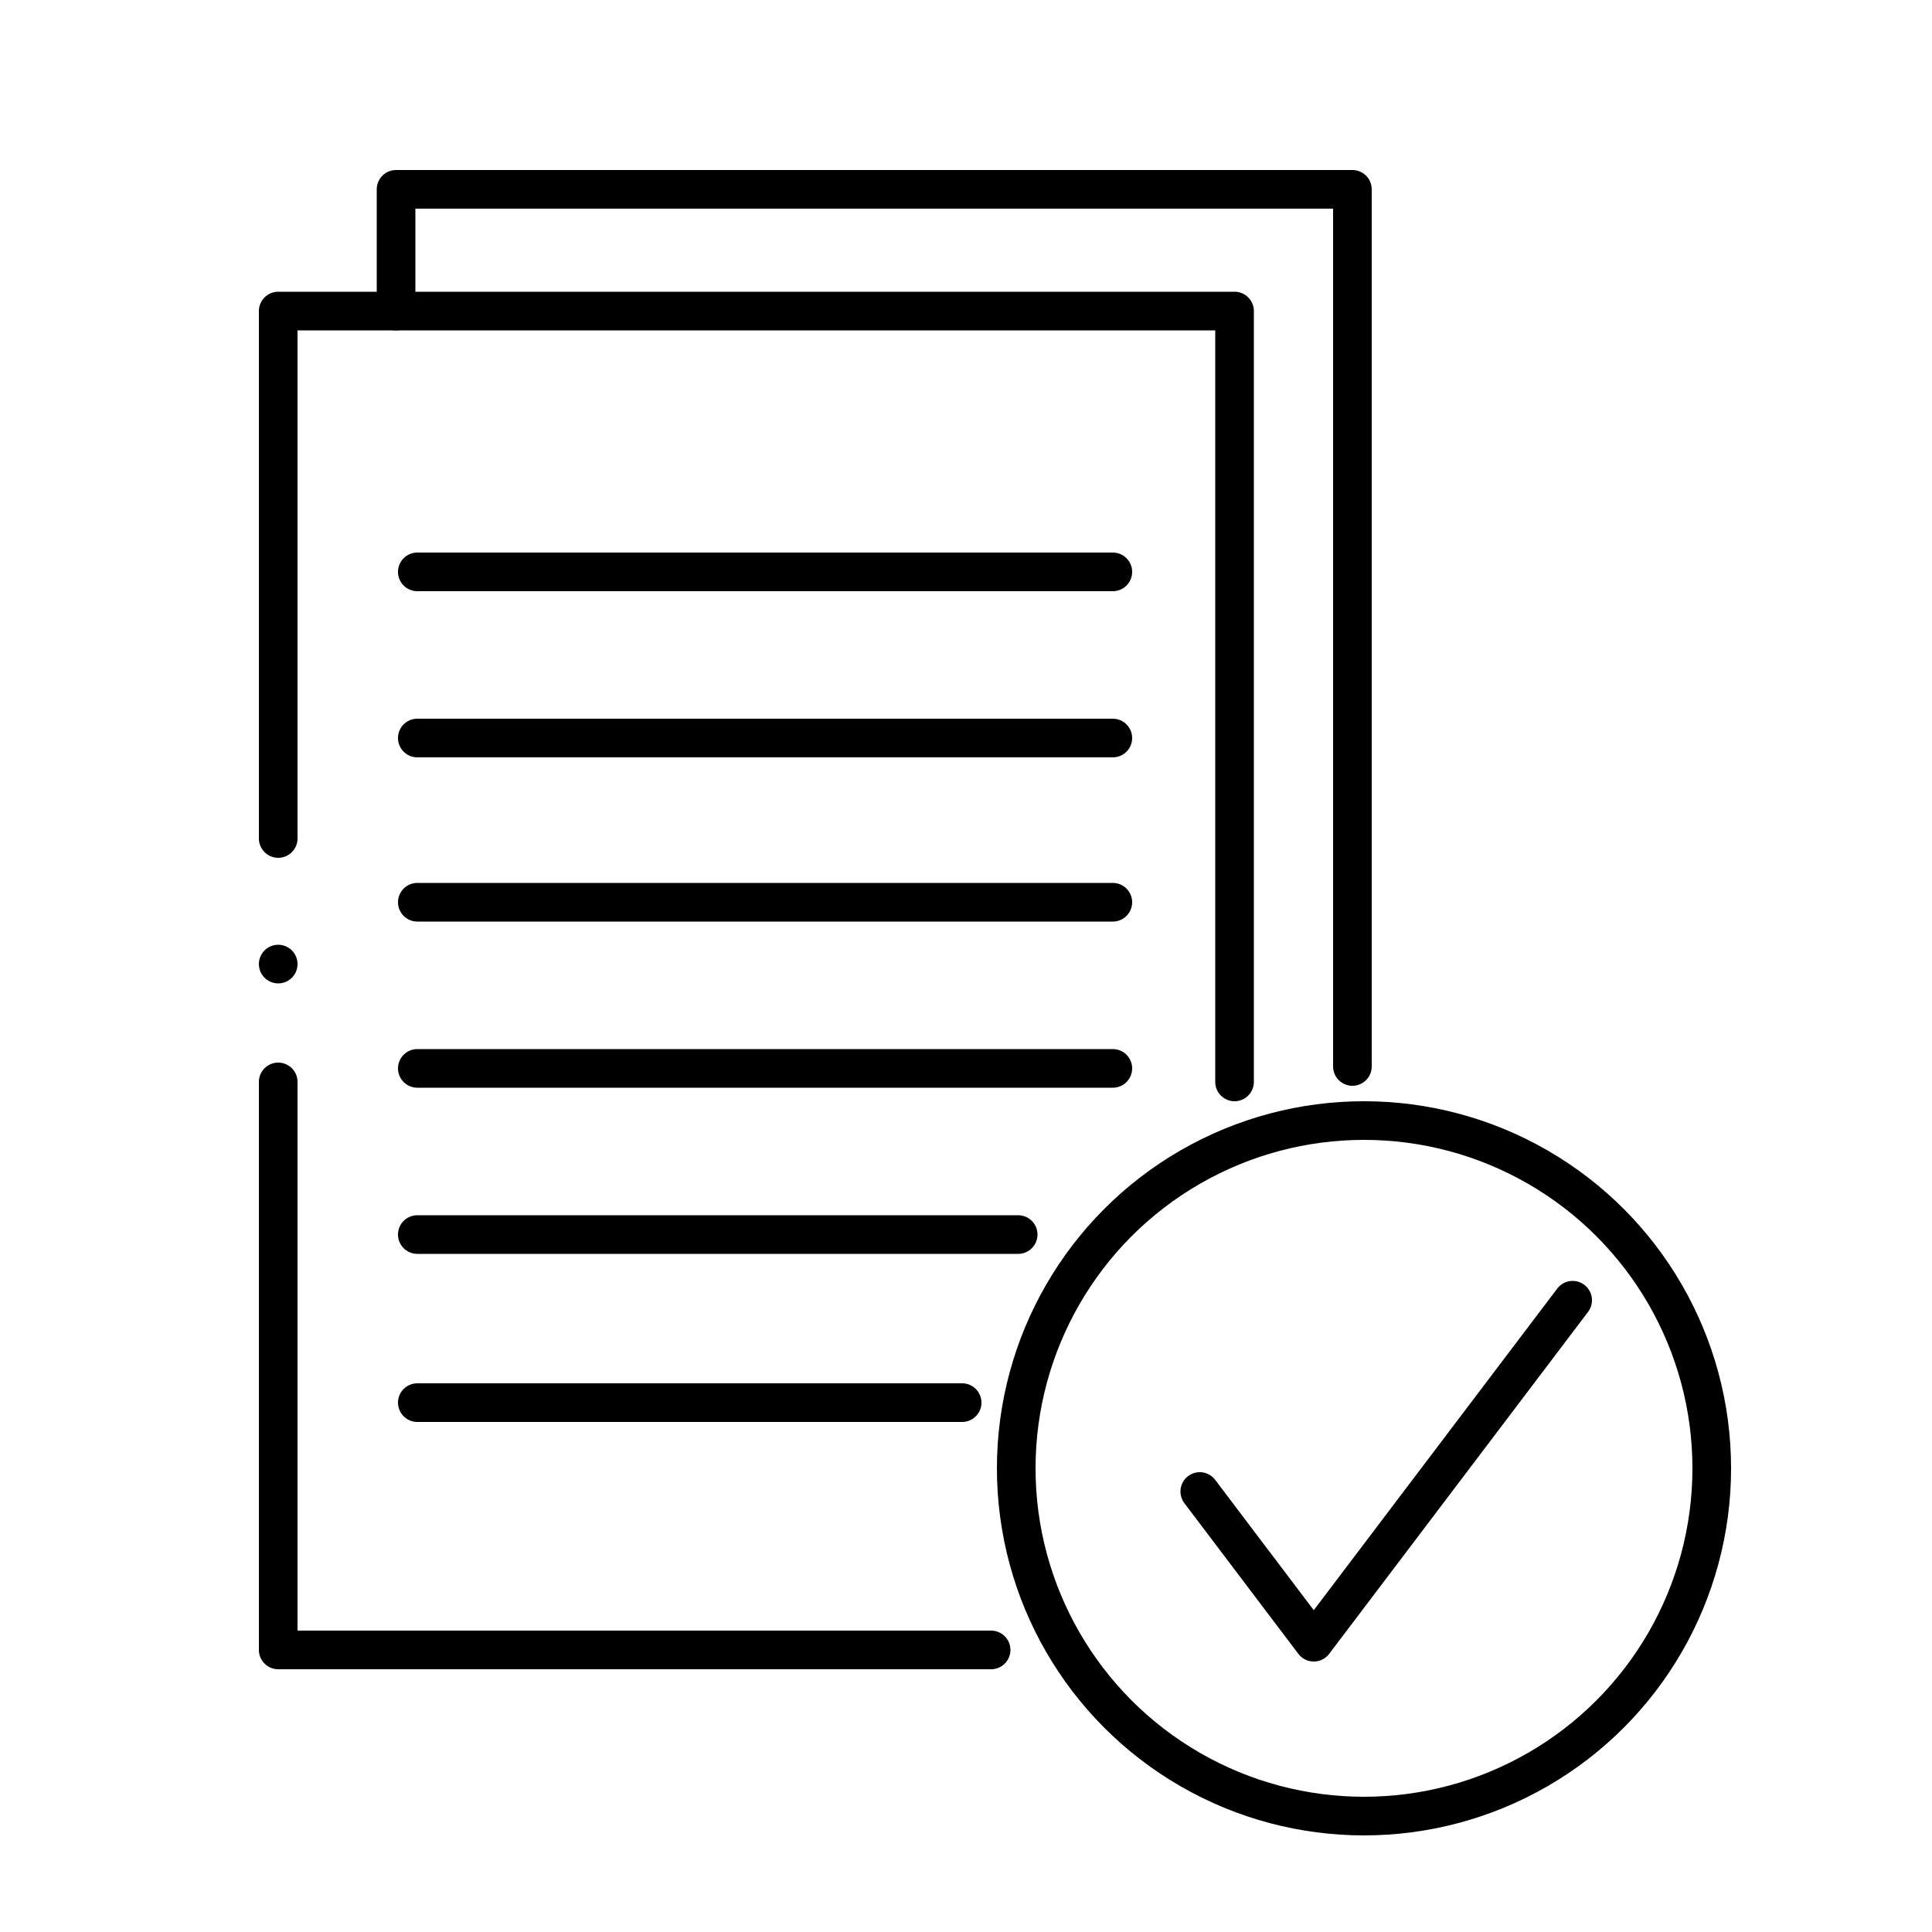 <?xml version="1.0" encoding="utf-8"?>
<!-- Generator: Adobe Illustrator 25.2.3, SVG Export Plug-In . SVG Version: 6.00 Build 0)  -->
<svg version="1.1" id="Ebene_1" xmlns="http://www.w3.org/2000/svg" xmlns:xlink="http://www.w3.org/1999/xlink" x="0px" y="0px"
	 viewBox="0 0 100 100" style="enable-background:new 0 0 100 100;" xml:space="preserve">
<style type="text/css">
	.st0{fill:none;stroke:#000000;stroke-width:2;stroke-linecap:round;stroke-linejoin:round;}
</style>
<g id="I-08-S-Check">
	<path id="Pfad_1" class="st0" d="M20.5,16.1V9.8h49.5v45.4"/>
	<path id="Pfad_2" class="st0" d="M51.3,85.4H14.4V56"/>
	<path id="Pfad_3" class="st0" d="M14.4,43.4V16.1h49.5V56"/>
	<line id="Linie_1" class="st0" x1="21.6" y1="29.6" x2="57.6" y2="29.6"/>
	<line id="Linie_2" class="st0" x1="21.6" y1="38.2" x2="57.6" y2="38.2"/>
	<line id="Linie_3" class="st0" x1="21.6" y1="63.9" x2="52.7" y2="63.9"/>
	<line id="Linie_4" class="st0" x1="21.6" y1="46.7" x2="57.6" y2="46.7"/>
	<line id="Linie_5" class="st0" x1="21.6" y1="72.6" x2="49.8" y2="72.6"/>
	<line id="Linie_6" class="st0" x1="21.6" y1="55.3" x2="57.6" y2="55.3"/>
	<circle id="Ellipse_1" class="st0" cx="70.6" cy="76" r="18"/>
	<path id="Pfad_5" class="st0" d="M81.4,67.3L68,85l-5.9-7.8"/>
</g>
<path class="st0" d="M14.4,49.9L14.4,49.9L14.4,49.9z"/>
</svg>
